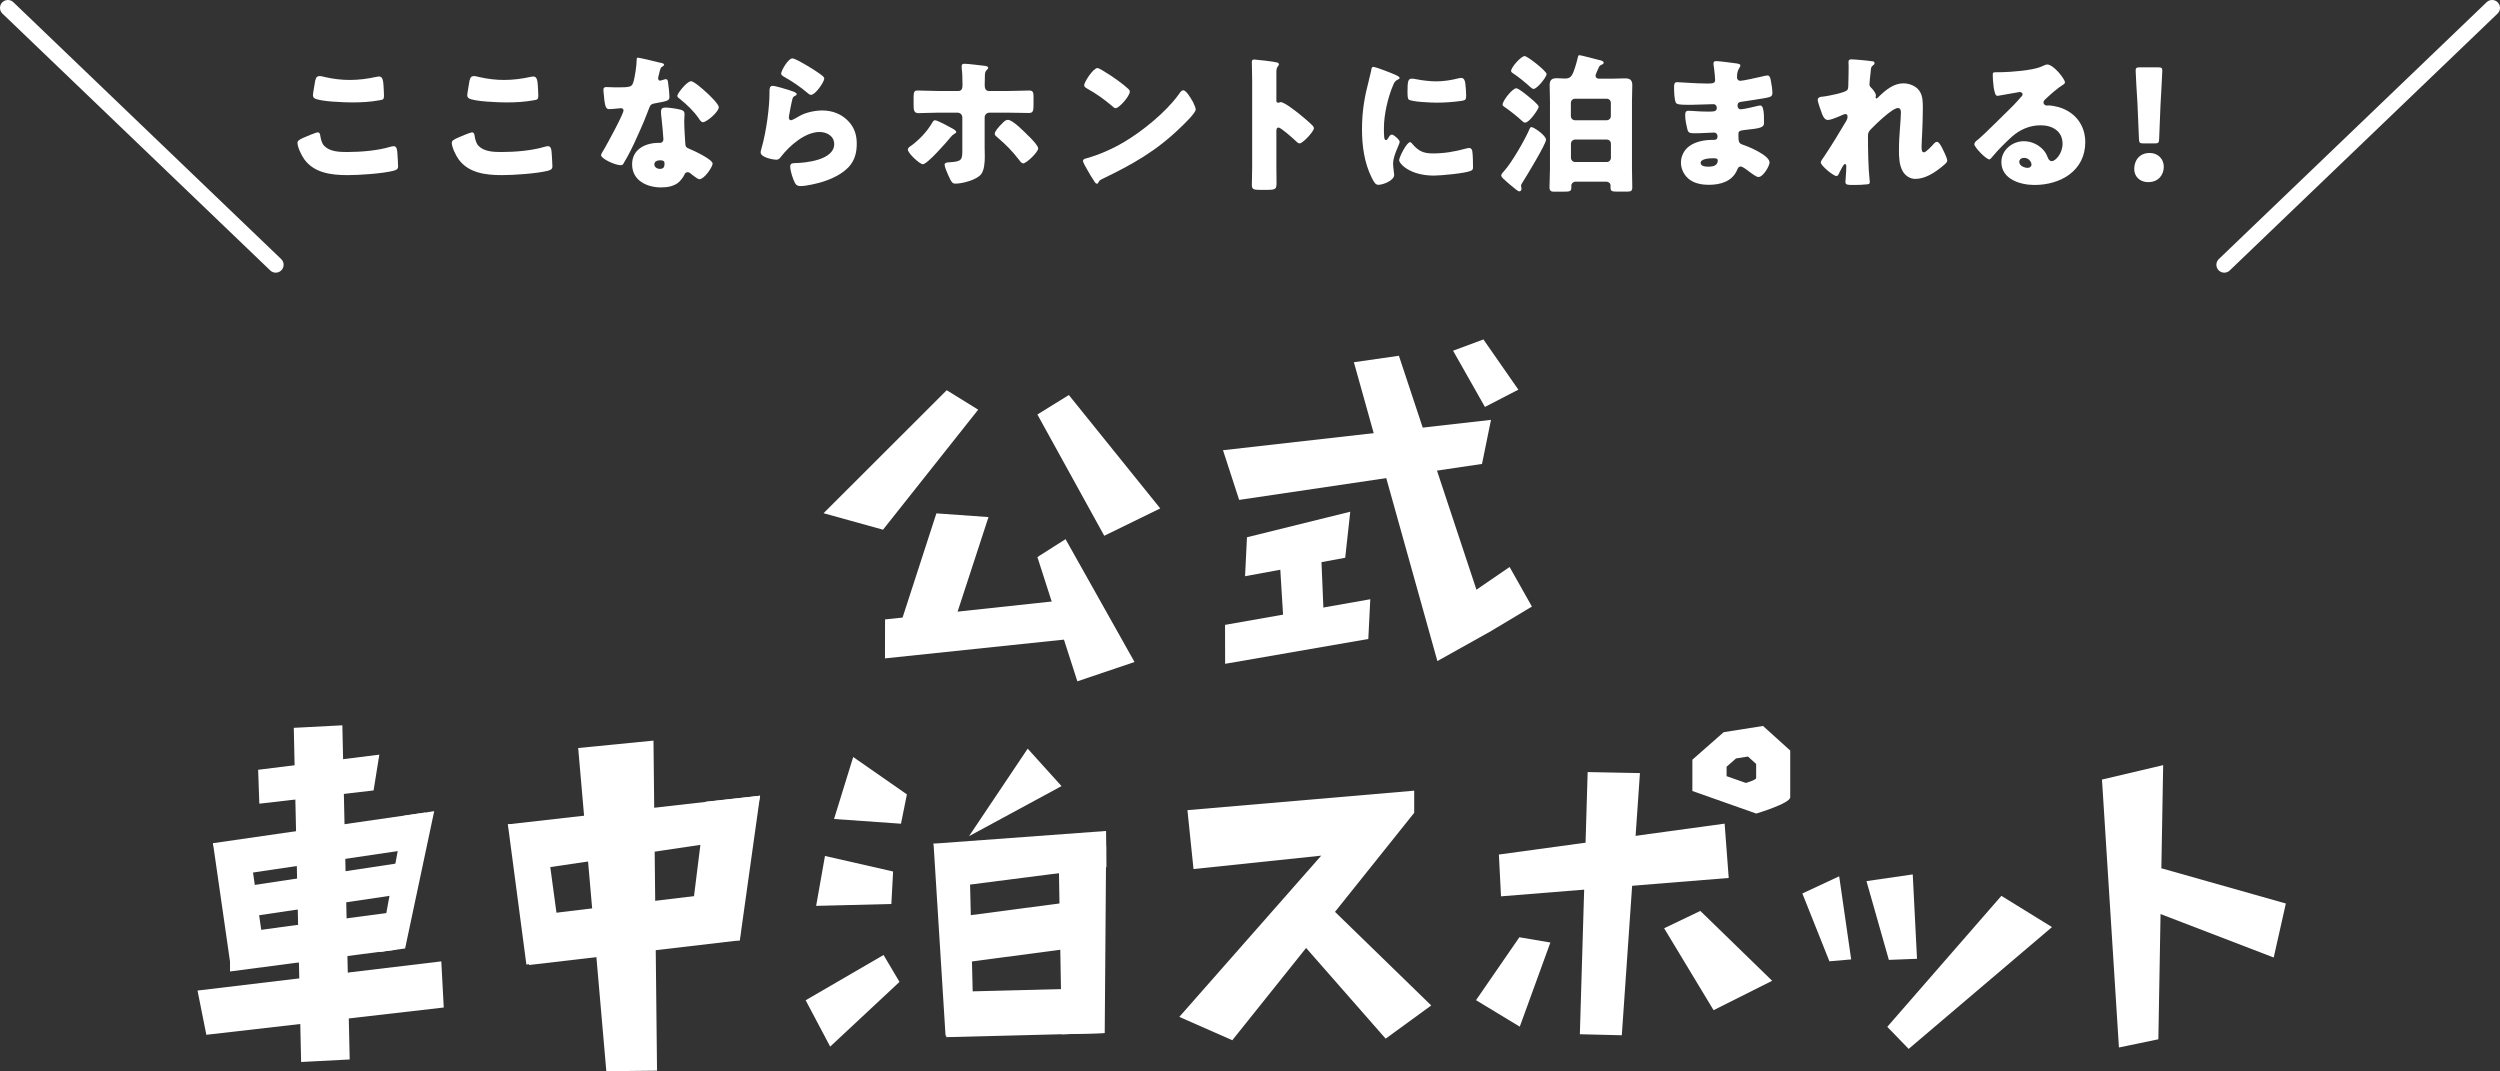 <?xml version="1.0" encoding="UTF-8"?><svg id="_レイヤー_2" xmlns="http://www.w3.org/2000/svg" viewBox="0 0 317.07 135.86"><rect x="0" y="0" width="317.07" height="135.86" fill="#333333" stroke="none"/><defs><style>.cls-1{fill:none;stroke:#fff;stroke-linecap:round;stroke-linejoin:round;stroke-width:2px;}.cls-2{fill:#fff;stroke-width:0px;}</style></defs><g id="_デザイン"><polygon class="cls-2" points="51.38 120.29 48.09 120.75 51.26 103.46 55.07 102.88 51.38 120.29"/><polygon class="cls-2" points="44.35 134.37 38.19 134.69 37.26 92.31 43.42 91.99 44.35 134.37"/><polygon class="cls-2" points="33.78 122.46 29.25 122.5 27.01 106.94 31.55 106.89 33.78 122.46"/><polygon class="cls-2" points="53.94 103.05 53.02 107.56 28.22 111.23 27.01 106.94 53.94 103.05"/><polygon class="cls-2" points="48.11 95.71 47.38 100.25 32.89 101.93 32.74 97.63 48.11 95.71"/><polygon class="cls-2" points="55.97 121.93 56.28 127.78 26.17 131.24 25.05 125.63 55.97 121.93"/><polygon class="cls-2" points="52.7 109.15 51.89 113.25 28.87 116.67 28.88 112.75 52.7 109.15"/><polygon class="cls-2" points="51.14 115.51 50.25 120.44 29.17 123.21 29.19 118.45 51.14 115.51"/><polygon class="cls-2" points="93.83 119.26 87.33 119.2 89.51 101.68 96.4 100.92 93.83 119.26"/><polygon class="cls-2" points="71.38 121.7 66.76 122.33 64.41 104.55 69.03 104.35 71.38 121.7"/><polygon class="cls-2" points="83.33 135.79 76.9 135.86 73.33 94.87 82.88 93.93 83.33 135.79"/><polygon class="cls-2" points="96.4 100.92 95.33 106.19 66.34 110.48 64.41 104.55 96.4 100.92"/><polygon class="cls-2" points="94.22 112.91 93.83 119.26 67.1 122.39 67.1 116.17 94.22 112.91"/><polygon class="cls-2" points="123.5 131.3 119.92 131.34 118.4 107 122.92 107.63 123.5 131.3"/><polygon class="cls-2" points="140.11 131.02 134.66 131.18 134.25 107.51 140.29 107.33 140.11 131.02"/><polygon class="cls-2" points="119.9 112.59 118.4 107 140.28 105.39 140.33 109.97 119.9 112.59"/><polygon class="cls-2" points="120.01 131.54 120.04 125.81 139.95 125.31 139.92 131.03 120.01 131.54"/><polygon class="cls-2" points="119.91 122.38 119.85 116.5 139.91 113.85 139.97 119.73 119.91 122.38"/><polygon class="cls-2" points="108.21 96.01 105.78 103.87 114.27 104.47 115.02 100.75 108.21 96.01"/><polygon class="cls-2" points="104.63 108.56 113.27 110.53 113.05 114.65 103.51 114.89 104.63 108.56"/><polygon class="cls-2" points="102.18 126.86 112.06 121.12 114.08 124.53 105.29 132.74 102.18 126.86"/><polygon class="cls-2" points="130.34 94.95 134.63 99.7 122.9 106.05 130.34 94.95"/><polygon class="cls-2" points="189.1 53.25 187.96 58.84 157.16 63.4 155.11 57.1 189.1 53.25"/><polygon class="cls-2" points="167.98 80.39 162.88 80.45 162.13 68.21 167.45 67.68 167.98 80.39"/><polygon class="cls-2" points="171.25 64.9 170.61 70.74 157.91 73.08 158.15 68.14 171.25 64.9"/><polygon class="cls-2" points="173.79 76 173.54 81.04 155.38 84.19 155.37 79.25 173.79 76"/><polygon class="cls-2" points="136.62 75.94 136.27 80.98 112.24 83.5 112.25 78.56 136.62 75.94"/><polygon class="cls-2" points="171.71 45.94 182.3 83.84 189.01 80.09 187.57 75.74 177.42 45.12 171.71 45.94"/><polygon class="cls-2" points="188.33 51.61 184.29 44.48 188.14 43.05 192.57 49.42 188.33 51.61"/><polygon class="cls-2" points="191.46 71.91 194.29 76.93 189.01 80.09 183.38 77.44 191.46 71.91"/><polygon class="cls-2" points="120.07 49.49 104.45 65.09 111.99 67.18 124.06 51.96 120.07 49.49"/><polygon class="cls-2" points="135.56 50.1 147.15 64.48 140.05 67.95 131.57 52.57 135.56 50.1"/><polygon class="cls-2" points="118.76 65.11 113.59 81.04 120.51 80.45 125.37 65.58 118.76 65.11"/><polygon class="cls-2" points="131.57 70.65 136.64 86.41 143.89 83.96 135.14 68.38 131.57 70.65"/><polygon class="cls-2" points="150.6 102.75 151.37 110.22 167.57 108.52 149.57 128.97 156.29 131.93 179.36 103.09 179.36 100.28 150.6 102.75"/><polygon class="cls-2" points="163.46 117.73 175.74 131.73 181.52 127.52 168.67 115.02 163.46 117.73"/><polygon class="cls-2" points="190.1 108.38 190.37 113.68 219.25 111.35 218.73 104.46 190.1 108.38"/><polygon class="cls-2" points="201.36 97.92 200.37 131.17 205.69 131.3 207.99 98.05 201.36 97.92"/><polygon class="cls-2" points="192.7 118.87 187.2 126.85 192.75 130.21 196.63 119.54 192.7 118.87"/><polygon class="cls-2" points="211.06 117.73 217.33 128.12 224.76 124.39 215.65 115.53 211.06 117.73"/><path class="cls-2" d="M223.61,92.07l-5,.79-3.97,3.49v3.97l8.1,2.86s4.31-1.28,4.31-2.07v-5.92l-3.45-3.12ZM222.73,98.68c0,.24-1.3.62-1.3.62l-2.45-.86v-1.2l1.2-1.05,1.51-.24,1.04.94v1.79Z"/><polygon class="cls-2" points="266.59 98.87 268.74 132.85 273.74 131.81 274.35 97.04 266.59 98.87"/><polygon class="cls-2" points="274.19 110.14 289.91 114.59 288.37 121.44 271.58 114.99 272.85 110.14 274.19 110.14"/><polygon class="cls-2" points="228.59 113.32 232.02 121.92 234.78 121.68 233.26 111.14 228.59 113.32"/><polygon class="cls-2" points="236.72 111.75 239.56 121.74 243.13 121.6 242.59 110.9 236.72 111.75"/><polygon class="cls-2" points="253.83 113.62 239.36 130.23 242.07 133.03 260.25 117.58 253.83 113.62"/><path class="cls-2" d="M38.49,17.47c.29-.13,1.58-.68,1.8-.68.25,0,.3.19.34.47.06.4.19.93.49,1.24.72.74,1.92.78,2.91.78,1.71,0,3.84-.17,5.47-.66.13-.04.3-.08.44-.08.36,0,.44.4.47,1.03.02.32.08,1.29.08,1.54,0,.34-.21.46-.67.57-1.41.34-4.25.53-5.72.53-2.03,0-4.24-.25-5.51-2.01-.34-.47-.86-1.52-.86-2.09,0-.27.27-.42.74-.63ZM40.01,10.16c.04-.23.13-.51.53-.51.21,0,.49.08.7.13,1.01.23,2.07.36,3.13.36,1.14,0,2.28-.15,3.4-.4.1-.02.21-.04.3-.04.44,0,.53.47.57,1.14.02.32.06,1.01.06,1.33,0,.44-.13.48-.59.55-1.14.21-2.3.27-3.44.27-.89,0-4.14-.1-4.79-.53-.13-.09-.19-.23-.19-.4,0-.19.23-1.48.3-1.9Z"/><path class="cls-2" d="M58.06,17.47c.29-.13,1.58-.68,1.8-.68.25,0,.3.19.34.47.06.4.19.93.49,1.24.72.74,1.92.78,2.91.78,1.71,0,3.84-.17,5.47-.66.13-.04.3-.08.44-.08.36,0,.44.4.47,1.03.02.32.08,1.29.08,1.54,0,.34-.21.46-.67.57-1.41.34-4.25.53-5.72.53-2.03,0-4.24-.25-5.51-2.01-.34-.47-.86-1.52-.86-2.09,0-.27.27-.42.74-.63ZM59.58,10.16c.04-.23.13-.51.53-.51.21,0,.49.08.7.13,1.01.23,2.07.36,3.13.36,1.14,0,2.28-.15,3.4-.4.1-.02.21-.04.3-.04.44,0,.53.47.57,1.14.02.32.06,1.01.06,1.33,0,.44-.13.48-.59.55-1.14.21-2.3.27-3.44.27-.89,0-4.14-.1-4.79-.53-.13-.09-.19-.23-.19-.4,0-.19.23-1.48.3-1.9Z"/><path class="cls-2" d="M83.79,7.95c.23.06.44.13.44.25,0,.09-.13.19-.36.34-.11.08-.27.74-.34,1.06-.02.08-.04.11-.04.15,0,.06-.02.13-.02.21,0,.12.09.27.23.27.1,0,.3-.08.42-.11.11-.04.21-.08.32-.08.17,0,.23.1.27.29.06.3.19,1.52.19,1.98s-.27.51-1.75.78c-.67.11-.68.25-.91.85-.32.87-.68,1.73-1.06,2.58-.49,1.12-1.01,2.26-1.6,3.34-.15.27-.34.57-.46.8-.09.19-.17.29-.42.29-.65,0-2.47-.8-2.47-1.29,0-.11.27-.55.4-.76.38-.65,2.45-4.43,2.45-4.9,0-.19-.17-.28-.32-.28-.11,0-.49.04-.63.06-.21.02-.61.06-.84.06-.4,0-.57-.17-.7-1.79-.02-.15-.06-.49-.06-.67,0-.27.15-.34.38-.34.32,0,.78.04,1.2.04,1.73,0,1.98-.04,2.17-.53.25-.65.47-2.36.47-2.94,0-.15,0-.3.13-.3.25,0,2.53.57,2.91.66ZM86.33,13.92c.32.08.49.21.49.55,0,.19-.04.53-.04.87,0,.95.08,1.88.13,2.81.02.46.11.57.55.74.53.21,2.92,1.33,2.92,1.86,0,.42-1.06,1.98-1.67,1.98-.15,0-.42-.17-.83-.49-.11-.1-.23-.19-.36-.29-.09-.08-.17-.11-.3-.11-.3,0-.38.23-.42.32-.13.3-.42.66-.65.89-.59.57-1.5.72-2.3.72-1.8,0-3.68-.87-3.68-2.93,0-1.9,1.67-2.72,3.36-2.72h.15c.3,0,.46-.19.46-.46,0-.32-.17-2.01-.23-2.58-.04-.29-.08-.61-.08-.89,0-.4.15-.55.57-.55.49,0,1.42.15,1.92.27ZM82.99,20.85c0,.38.38.57.7.57.44,0,.59-.23.59-.63,0-.25-.02-.46-.57-.46-.32,0-.72.13-.72.51ZM89.53,11.66c.44.4,1.63,1.54,1.63,1.94,0,.59-1.54,1.9-2.01,1.9-.23,0-.4-.29-.53-.49-.65-.93-1.48-1.73-2.38-2.45-.15-.11-.34-.25-.34-.4,0-.3,1.22-1.86,1.75-1.86.36,0,1.58,1.08,1.88,1.37Z"/><path class="cls-2" d="M100.19,11.47c.46.15.85.27.85.47,0,.11-.13.19-.23.23-.25.11-.27.21-.38.67-.13.53-.21,1.08-.32,1.63-.02.13-.06.29-.06.44,0,.17.09.34.27.34s.95-.46,1.14-.57c.78-.44,1.96-.67,2.83-.67,1.29,0,2.49.46,3.36,1.42.74.82,1.01,1.71,1.01,2.81s-.25,2.11-1.03,2.95c-.86.91-2.17,1.52-3.34,1.88-.68.21-2.05.53-2.74.53-.34,0-.55-.08-.72-.38-.28-.51-.61-1.58-.61-2.11,0-.36.27-.42.51-.42,1.48-.02,5.07-.4,5.07-2.41,0-1.04-.95-1.54-1.86-1.54-1.82,0-3.8,1.73-4.86,3.1-.17.23-.32.42-.63.42s-1.98-.27-1.98-.93c0-.13.04-.29.08-.4.72-2.49,1.04-5.57,1.04-7.01,0-.7,0-1.03.42-1.03.32,0,1.79.44,2.17.57ZM100.53,7.42c.13,0,.4.11.67.25.85.44,2.13,1.23,2.66,1.61.4.29.68.47.68.68,0,.42-1.12,2.07-1.67,2.07-.19,0-.36-.15-.49-.27-.87-.74-1.84-1.39-2.83-1.96-.29-.17-.48-.27-.48-.48,0-.28.84-1.92,1.46-1.92Z"/><path class="cls-2" d="M120.82,16.31c.25.15.46.29.46.44,0,.09-.11.15-.19.19-.3.19-.32.23-.55.49-.46.57-2.93,3.4-3.5,3.4-.38,0-1.9-1.39-1.9-1.86,0-.23.3-.42.48-.53,1.01-.76,1.99-1.79,2.6-2.87.08-.13.19-.32.36-.32.32,0,1.84.84,2.24,1.06ZM121.54,11.54c.49,0,.53-.42.53-.72v-.19c-.02-.76,0-1.22-.1-2v-.27c0-.23.15-.27.38-.27.48,0,2.07.21,2.62.27.11.02.36.08.36.23,0,.11-.06.17-.15.25-.11.11-.27.27-.27.7v.23c0,.29-.02.57-.02.86v.19c0,.25.04.72.53.72h2.43c.93,0,2.09-.06,2.7-.06.49,0,.53.3.53.78v1.08c0,.78-.09.99-.61.99-.87,0-1.75-.04-2.62-.04h-2.38c-.32,0-.59.27-.59.59v3.89c0,.3.02.67.02,1.06,0,.84-.08,1.75-.46,2.26-.55.72-2.38,1.2-3.25,1.2-.34,0-.49-.06-.95-1.12-.13-.29-.44-1.01-.44-1.29,0-.23.29-.29.63-.3,1.58-.09,1.62-.32,1.62-1.58v-4.12c0-.32-.27-.59-.59-.59h-2.53c-.89,0-1.77.06-2.45.06-.55,0-.61-.36-.61-1.06v-.97c0-.67.1-.84.51-.84.66,0,1.71.06,2.54.06h2.58ZM130.45,17.24c.29.29,1.22,1.22,1.22,1.58,0,.47-1.48,1.9-1.9,1.9-.21,0-.38-.25-.49-.4-.95-1.23-1.67-1.94-2.85-2.96-.13-.11-.27-.21-.27-.4,0-.3.53-.89.74-1.1l.17-.17c.27-.29.47-.49.76-.49.63,0,2.15,1.58,2.62,2.05Z"/><path class="cls-2" d="M151.22,12.78c.04.06.06.13.11.21.13.29.32.68.32.89,0,.46-1.54,1.92-1.94,2.3-3.06,2.98-6.12,4.69-9.92,6.52-.38.19-.36.23-.51.49-.02.06-.08.11-.15.11-.15,0-.27-.17-.34-.3-.32-.48-.63-.97-.89-1.46-.13-.23-.55-.93-.55-1.14,0-.17.21-.27.36-.3,1.69-.46,3.34-1.2,4.86-2.09,2.34-1.39,5.26-3.76,6.86-5.95.04-.06.08-.09.11-.15.17-.25.32-.46.53-.46.38,0,.97,1.03,1.14,1.33ZM139.78,8.9c1.54.91,2.72,1.82,3.34,2.39.11.1.17.19.17.34,0,.55-1.35,2.09-1.79,2.09-.17,0-.36-.17-.47-.29-1.1-.91-1.94-1.52-3.19-2.22-.15-.09-.34-.21-.34-.4,0-.38,1.14-2.18,1.69-2.18.09,0,.32.11.59.27Z"/><path class="cls-2" d="M161.88,21.19c0,.63.02,1.25.02,1.9,0,.91-.06.99-1.29.99h-.85c-.76,0-.99-.09-.99-.59,0-.76.04-1.5.04-2.26v-10.96c0-.78-.04-1.77-.04-2.36,0-.25.04-.36.3-.36.23,0,2.47.25,2.92.38.11.04.21.11.21.23,0,.1-.06.17-.11.23-.1.13-.21.29-.21.68v3.69c0,.1.02.27.23.27.11,0,.23-.08.32-.08.15,0,.4.13.7.3.61.38,1.39.99,1.63,1.18.47.38,1.33,1.1,1.75,1.54.08.09.13.19.13.3,0,.38-1.39,1.92-1.82,1.92-.17,0-.36-.19-.47-.3-.32-.3-1.88-1.71-2.19-1.71-.27,0-.28.27-.28.46v4.56Z"/><path class="cls-2" d="M173.64,10.04c.09-.36.19-.72.25-1.03.06-.36.08-.53.32-.53.17,0,2,.66,2.81,1.03.38.17.49.29.49.38,0,.08-.06.11-.13.15-.44.21-.53.36-.7.78-.63,1.46-1.16,3.67-1.16,5.39,0,1.04,0,1.56.25,1.56.13,0,.23-.15.32-.3.11-.19.23-.4.44-.4.23,0,.99.65.99.93,0,.27-.84,1.73-.84,2.75,0,.13.04.61.08.89.02.11.06.44.06.55,0,.7-1.41,1.25-1.99,1.25-.36,0-.53-.25-.87-.93-.93-1.88-1.22-4.01-1.22-6.1,0-2.34.32-4.14.91-6.38ZM179.07,18.19c.8.95,1.42,1.27,2.66,1.27,1.41,0,2.81-.23,4.16-.61.13-.04.32-.08.46-.08.25,0,.36.25.38.42.08.51.09,1.6.09,1.98,0,.25-.02.38-.27.49-.67.32-3.84.61-4.69.61-3.06,0-4.41-1.52-4.41-1.96,0-.36.95-2.28,1.39-2.28.09,0,.17.1.23.15ZM179.04,9.97c.11,0,.42.04.59.08.72.15,1.77.27,2.51.27.95,0,1.9-.15,2.81-.38.17-.04.27-.06.38-.06.36,0,.48.4.51.68.06.47.11,1.08.11,1.56s-.06.59-.55.67c-1.06.15-2.13.23-3.19.23-.57,0-3.19-.09-3.55-.4-.15-.13-.15-.7-.15-.91,0-1.41.08-1.73.53-1.73Z"/><path class="cls-2" d="M196.08,17.72c0,.55-2.53,4.71-2.98,5.41-.08.13-.19.29-.19.42,0,.11.06.25.06.42,0,.19-.15.3-.29.3-.08,0-.19-.08-.38-.21-.38-.29-1.1-.91-1.25-1.04-.32-.29-.65-.55-.65-.76s.23-.42.38-.59c.95-1.04,2.68-4.03,3.23-5.36.06-.11.09-.19.23-.19.29,0,1.84,1.06,1.84,1.6ZM192.32,11.2c.27,0,1.25.8,1.5,1.01s1.33,1.06,1.33,1.33-1.18,2.01-1.71,2.01c-.17,0-.3-.11-.42-.23-.51-.49-1.65-1.39-2.26-1.79-.09-.06-.19-.13-.19-.27,0-.48,1.25-2.07,1.75-2.07ZM193.38,7.12c.38,0,2.77,1.92,2.77,2.26,0,.42-1.22,1.9-1.65,1.9-.13,0-.3-.15-.4-.23-.67-.61-1.5-1.29-2.26-1.79-.09-.06-.19-.13-.19-.27,0-.44,1.25-1.88,1.73-1.88ZM202.37,9.64c0,.27.27.34.47.34h1.52c.59,0,1.16-.04,1.75-.04s.91.19.91.85-.04,1.37-.04,2.03v8.59c0,.78.04,1.58.04,2.36,0,.48-.21.53-.65.53h-1.31c-.63,0-.8-.06-.8-.53v-.27c0-.27-.27-.46-.53-.46h-3.91c-.3,0-.53.25-.53.47v.23c0,.53-.13.57-1.08.57h-1.12c-.19,0-.57,0-.57-.53,0-.8.06-1.6.06-2.37v-8.59c0-.68-.04-1.35-.04-2.03,0-.65.29-.87.89-.87.34,0,.68.04,1.03.04.61,0,.85-.19,1.12-.89.25-.65.46-1.46.53-1.77.06-.25.08-.3.23-.3s2.24.55,2.56.63c.15.04.49.11.49.32,0,.13-.1.17-.19.23-.25.11-.32.15-.4.32-.11.25-.44.89-.44,1.14ZM203.77,15.25c.3,0,.53-.23.53-.53v-1.67c0-.3-.23-.53-.53-.53h-4.01c-.29,0-.53.23-.53.53v1.67c0,.3.23.53.53.53h4.01ZM199.77,17.7c-.29,0-.53.25-.53.53v1.79c0,.28.25.53.53.53h4.01c.3,0,.53-.25.53-.53v-1.79c0-.28-.21-.53-.53-.53h-4.01Z"/><path class="cls-2" d="M220.46,8.1c.09.02.27.04.27.19,0,.1-.06.21-.13.32-.25.38-.3.76-.3,1.2,0,.25.17.44.42.44.34,0,2.18-.42,2.68-.53.3-.08.63-.15.78-.15.27,0,.36.38.4.59.09.48.21,1.14.21,1.61s-.23.53-.84.65c-.95.17-1.94.32-2.91.46-.46.06-.67.11-.67.51,0,.27.13.47.42.47.27,0,1.69-.3,2.01-.4.15-.04.34-.08.48-.08.15,0,.25.15.32.4.13.4.13,1.31.13,1.82,0,.61-.59.68-2.34.87-.76.08-.91.17-.91.51,0,1.04.02,1.2.61,1.39.8.27,3.34,1.35,3.34,2.24,0,.42-.8,1.84-1.41,1.84-.27,0-.76-.38-1.42-.87-.17-.13-.61-.46-.84-.46-.27,0-.34.21-.44.42-.61,1.48-2.13,1.9-3.61,1.9-.72,0-1.65-.13-2.32-.59-.76-.51-1.2-1.37-1.2-2.24,0-.82.42-1.62,1.08-2.09.82-.59,1.96-.78,2.95-.78h.21c.27,0,.4-.17.4-.42,0-.38-.25-.51-.44-.51-.34,0-1.52.09-2.36.09-.72,0-.91-.02-1.03-.53-.11-.47-.27-1.1-.27-1.77,0-.28.04-.55.38-.55.55,0,1.37.1,2.28.1h.51c.48,0,.84-.04.84-.46,0-.27-.15-.48-.46-.48-.65,0-1.8.08-2.7.08h-.57c-.76,0-1.37-.02-1.48-.29-.19-.47-.21-1.44-.21-1.99,0-.27.02-.59.38-.59s2.36.17,3.61.17h.42c.46,0,.8-.04.8-.44,0-.17-.09-1.23-.15-1.58-.04-.17-.06-.36-.06-.53,0-.23.13-.29.36-.29.36,0,2.28.25,2.75.32ZM215.69,20.66c0,.46.7.48,1.03.48.51,0,1.14-.13,1.14-.78,0-.27-.23-.29-.59-.29-.38,0-1.58.04-1.58.59Z"/><path class="cls-2" d="M237.46,7.76c.21.04.28.11.28.25s-.09.21-.19.28c-.25.19-.25.27-.3.86-.02.13-.15,1.35-.15,1.52,0,.23.08.32.23.47.21.19.59.68.59.97,0,.09-.04.17-.04.25,0,.11.08.13.1.13.09,0,.29-.21.44-.36.82-.78,1.8-1.56,2.98-1.56.74,0,1.6.32,2.03.95.44.61.44,1.46.44,2.18,0,1.03-.04,2.05-.08,3.06-.02.63-.08,1.25-.08,1.86,0,.3,0,.7.3.7.27,0,1.03-.84,1.23-1.06.11-.13.25-.27.44-.27.25,0,.55.61.65.8.17.34.63,1.25.63,1.58,0,.21-.21.4-.63.74-.95.78-2.15,1.58-3.42,1.58-.67,0-1.25-.4-1.58-.95-.47-.82-.49-1.82-.49-2.74,0-1.84.25-3.76.25-4.77,0-.25-.08-.53-.38-.53-.72,0-2.89,2.13-3.44,2.7-.34.34-.36.53-.36.99,0,1.56.04,3.95.21,5.47.02.09.02.19.02.27,0,.19-.15.23-.34.25-.63.06-1.06.08-1.69.08-.8,0-1.06-.02-1.06-.38,0-.04.11-1.35.11-1.98,0-.13-.02-.3-.17-.3-.17,0-.49.67-.68,1.04-.04.09-.08.17-.09.21-.06.11-.15.28-.3.28-.4,0-2-1.33-2-1.73,0-.15.29-.55.4-.7.97-1.44,1.96-3.08,2.85-4.58.11-.19.15-.34.15-.49,0-.19-.04-.36-.25-.36-.17,0-.38.09-.8.29-.44.19-1.16.46-1.42.46-.4,0-.61-.38-.74-.72-.13-.32-.57-1.54-.57-1.82,0-.3.25-.42.8-.44.55-.08,2.6-.46,2.93-.8.13-.13.15-.4.15-.61v-.15c.02-.76.04-1.52.04-2.28,0-.19-.02-.36-.02-.55,0-.27.15-.32.38-.32.4,0,2.24.17,2.66.25Z"/><path class="cls-2" d="M261.89,10.46c0,.11-.11.21-.21.27-.8.49-1.65,1.27-2.34,1.92-.09.09-.17.21-.17.34,0,.23.21.4.44.4.06,0,.13-.02.21-.02.29,0,.95.12,1.33.23,2.05.63,3.32,2.28,3.32,4.43,0,3.63-3.13,5.43-6.44,5.43-1.79,0-4.2-.72-4.2-2.91,0-1.52,1.39-2.64,2.85-2.64.99,0,1.94.46,2.57,1.22.28.36.34.55.51.95.08.19.25.36.46.36.46,0,1.37-.95,1.37-2.21,0-1.61-1.31-2.34-2.77-2.34-1.39,0-2.62.53-3.67,1.46-.68.61-1.77,1.69-2.34,2.39-.27.34-.42.48-.49.48-.44,0-1.92-1.56-1.92-1.92,0-.23.19-.4.59-.7.48-.38,3.63-3.51,4.29-4.16.36-.36.65-.7.97-1.06.13-.13.27-.25.27-.44,0-.23-.3-.27-.38-.27-.06,0-2.13.38-2.62.46-.08.02-.15.02-.23.02-.44,0-.55-2.15-.55-2.51v-.19c0-.29.06-.29.61-.29h.44c1.24-.02,3.95-.23,5.03-.68.47-.21.68-.3.82-.3.82,0,2.26,1.86,2.26,2.28ZM256.71,20.02c-.3,0-.61.17-.61.51,0,.51.65.76,1.08.76.25,0,.47-.17.47-.42,0-.27-.28-.85-.95-.85Z"/><path class="cls-2" d="M274.43,21.14c0,1.04-.68,1.96-1.98,1.96-1.03,0-1.77-.68-1.77-1.67,0-1.12.7-2.03,1.96-2.03,1.03,0,1.79.74,1.79,1.75ZM271.87,18.19c-.49,0-.57-.08-.59-.57l-.19-4.5c-.08-1.18-.23-3.8-.23-4.18,0-.32.11-.4.53-.4h2.32c.42,0,.53.08.53.4,0,.38-.15,2.98-.23,4.41l-.17,4.27c-.02.49-.09.57-.59.57h-1.39Z"/><line class="cls-1" x1="1" y1="1" x2="34.97" y2="33.58"/><line class="cls-1" x1="316.07" y1="1" x2="282.1" y2="33.58"/></g></svg>